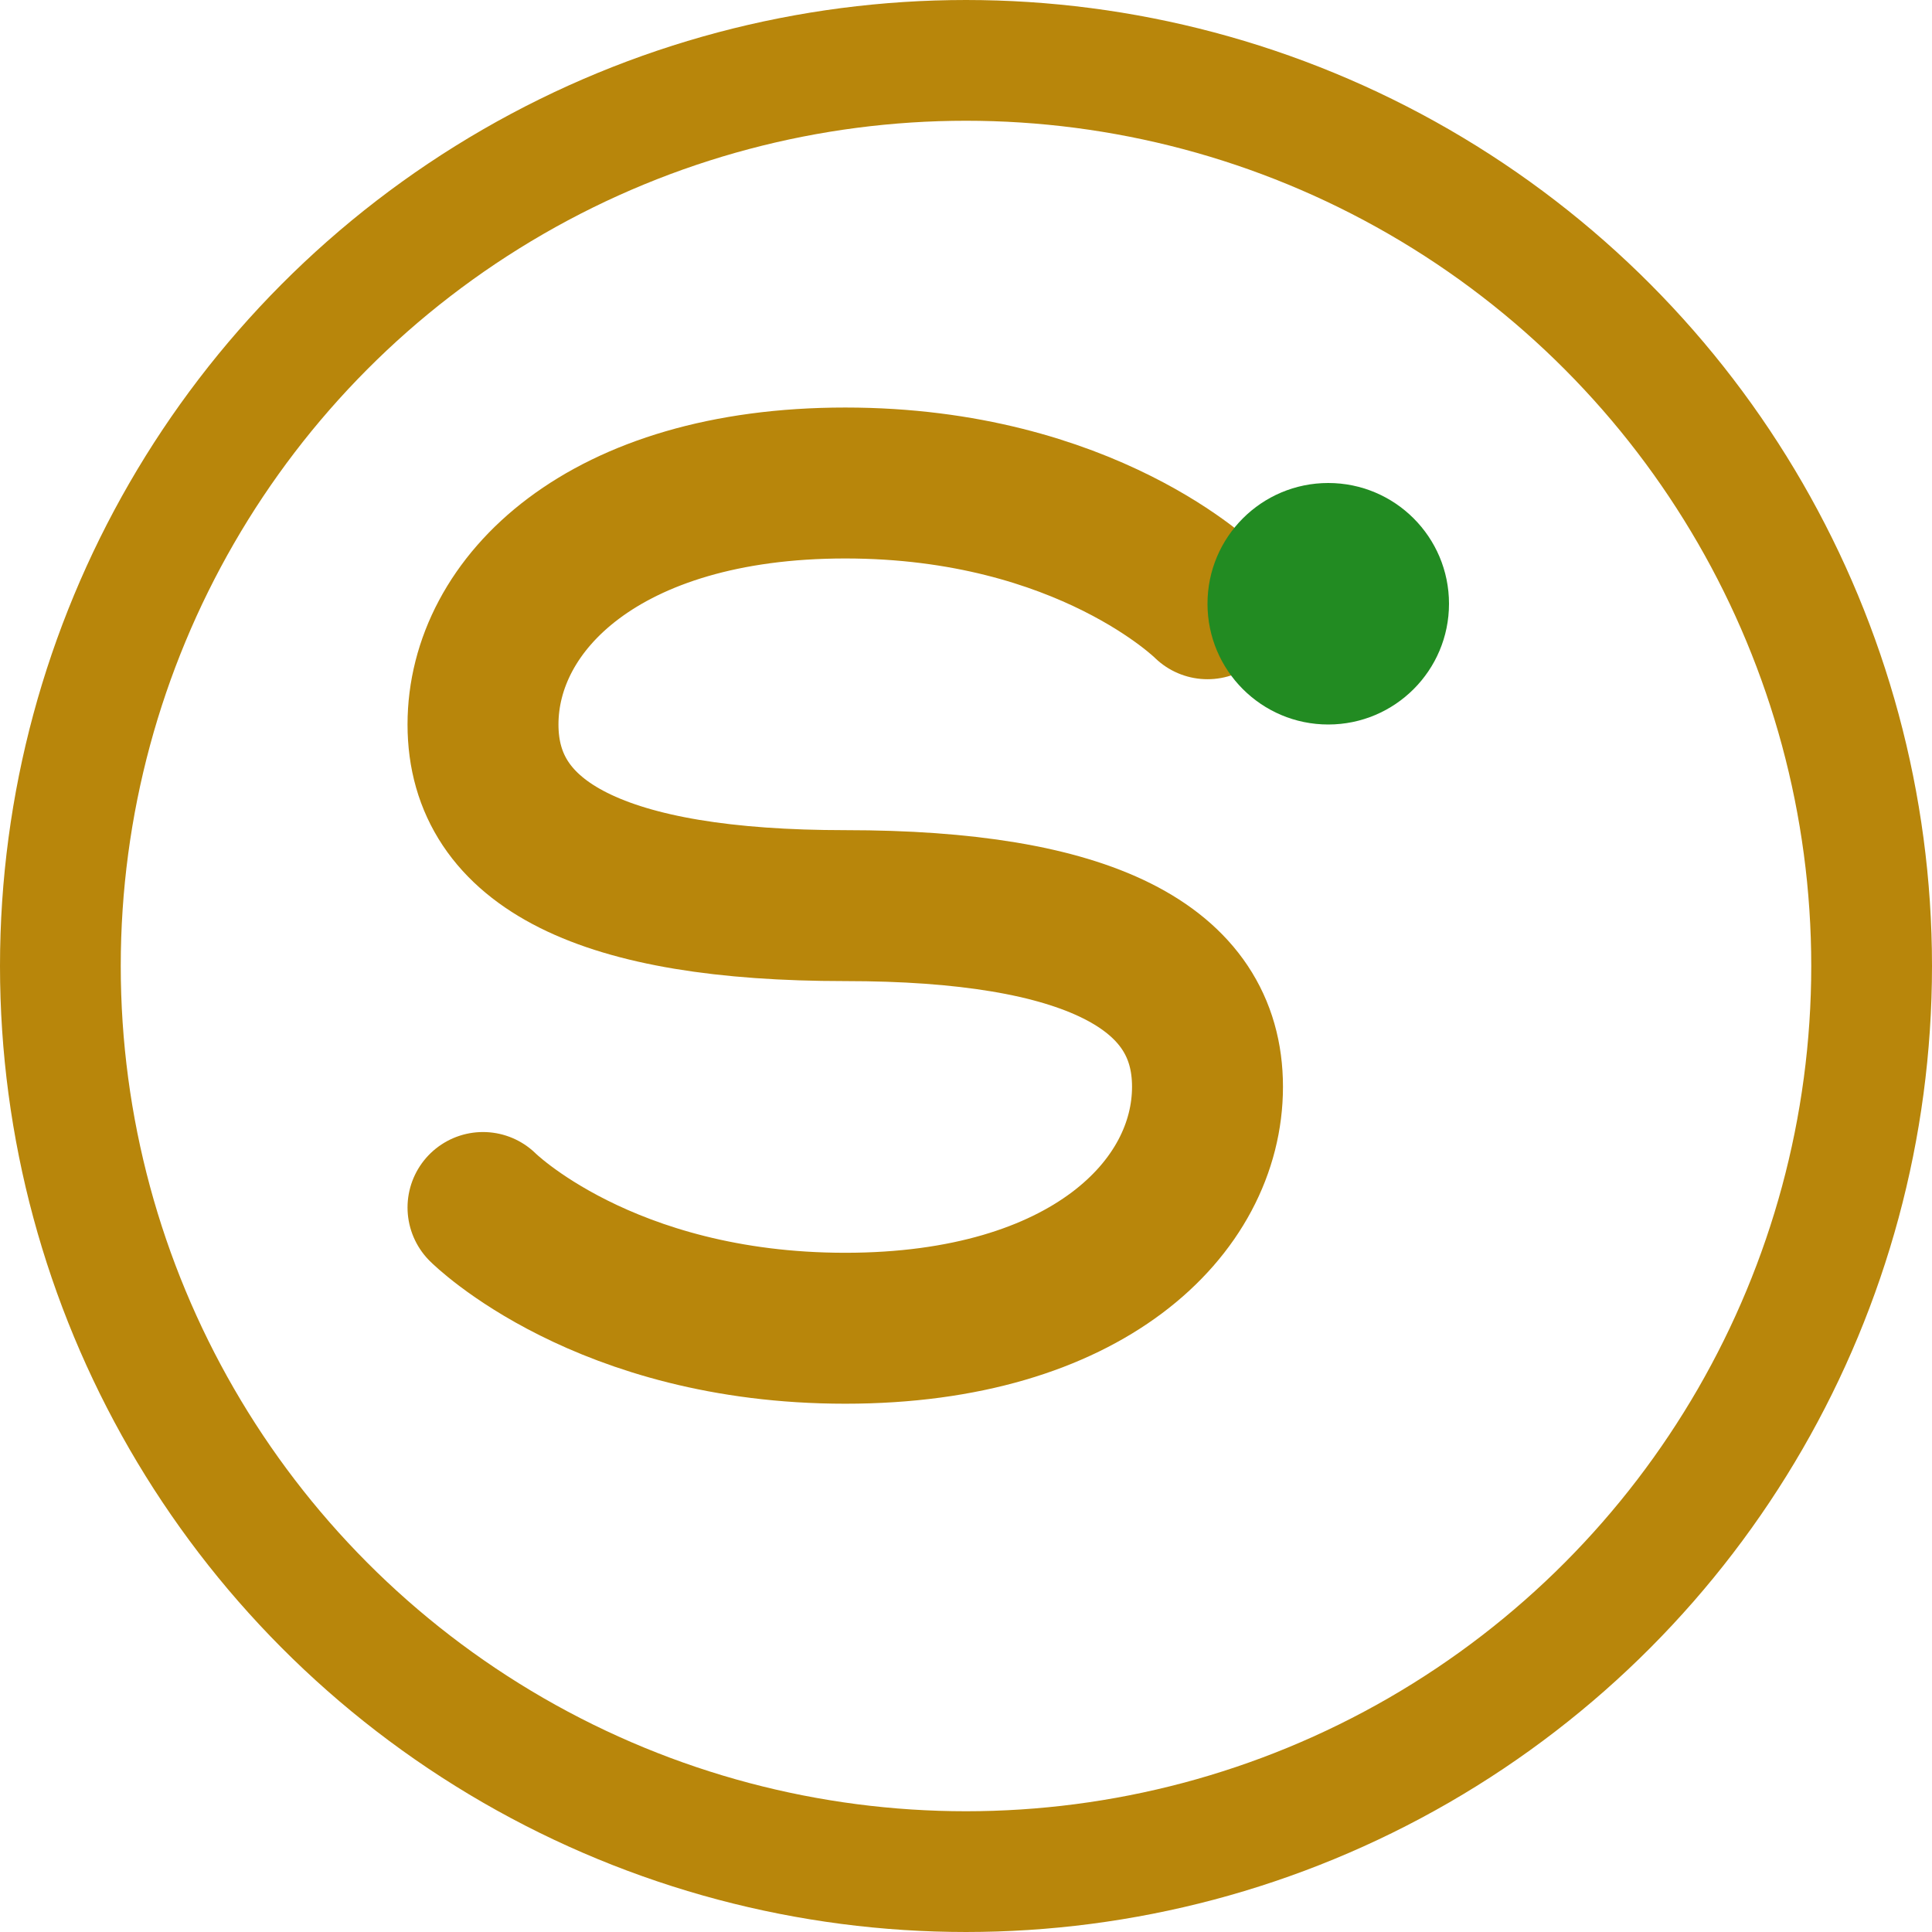 <svg width="32" height="32" viewBox="0 0 32 32" fill="none" xmlns="http://www.w3.org/2000/svg">
  <circle cx="16" cy="16" r="15" stroke="#B8860B" stroke-width="2"/>
  <path d="M20 10C20 10 18 8 14 8C10 8 8 10 8 12C8 14 10 15 14 15C18 15 20 16 20 18C20 20 18 22 14 22C10 22 8 20 8 20" stroke="#B8860B" stroke-width="2.5" stroke-linecap="round" stroke-linejoin="round"/>
  <circle cx="22" cy="10" r="2" fill="#228B22"/>
</svg>
